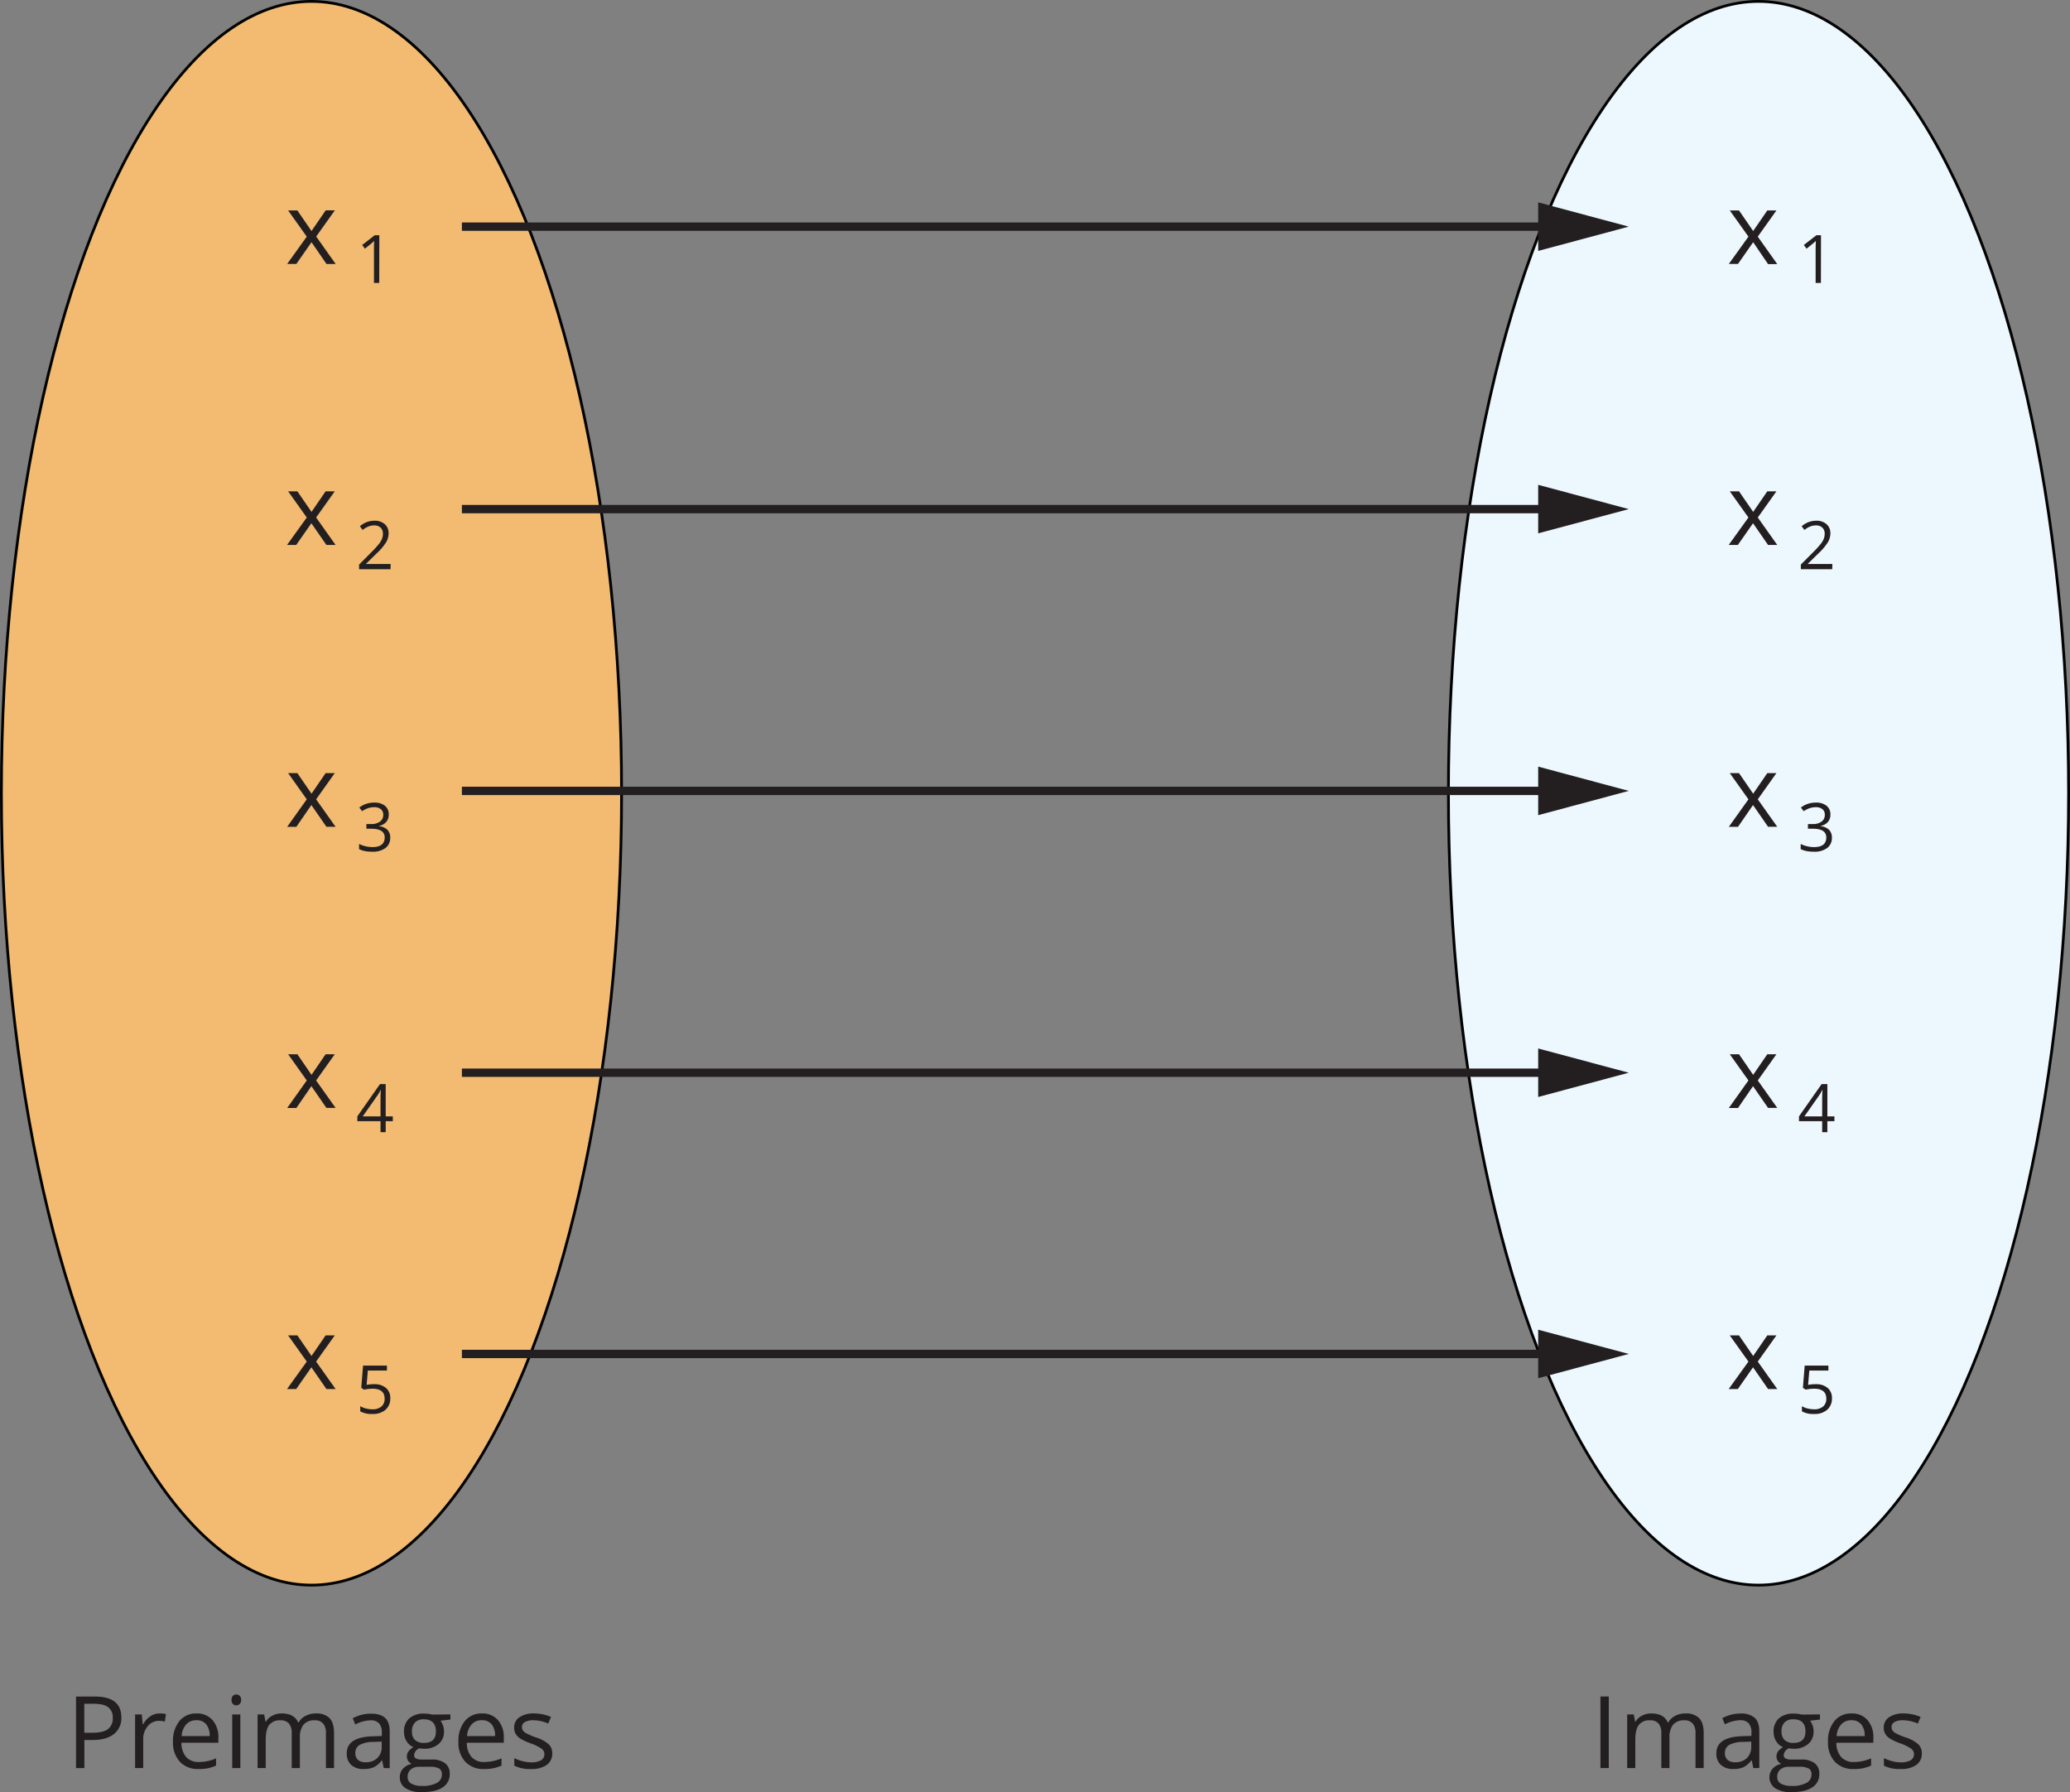 <svg xmlns="http://www.w3.org/2000/svg" width="743.63" height="643.73" viewBox="0 0 743.63 643.73">
  <rect x="0" y="0" width="743.63" height="643.73" fill="#808080" stroke="none"/>
  <defs>
    <style>
      .cls-1 {
        fill: #f2bb71;
      }

      .cls-1, .cls-2 {
        stroke: #020202;
      }

      .cls-1, .cls-2, .cls-3 {
        stroke-miterlimit: 10;
      }

      .cls-2 {
        fill: #edf8fe;
      }

      .cls-3 {
        fill: none;
        stroke: #231f20;
        stroke-width: 3px;
      }

      .cls-4 {
        fill: #231f20;
      }
    </style>
  </defs>
  <title>12</title>
  <g id="Layer_2" data-name="Layer 2">
    <g id="Layer_1-2" data-name="Layer 1">
      <ellipse class="cls-1" cx="111.9" cy="284.94" rx="111.4" ry="284.44"/>
      <ellipse class="cls-2" cx="631.73" cy="284.94" rx="111.4" ry="284.44"/>
      <g>
        <line class="cls-3" x1="165.93" y1="81.41" x2="558.53" y2="81.41"/>
        <polygon class="cls-4" points="552.58 90.13 585.11 81.41 552.58 72.69 552.58 90.13"/>
      </g>
      <g>
        <line class="cls-3" x1="165.93" y1="182.87" x2="558.53" y2="182.87"/>
        <polygon class="cls-4" points="552.58 191.58 585.11 182.87 552.58 174.15 552.58 191.58"/>
      </g>
      <g>
        <line class="cls-3" x1="165.93" y1="284.09" x2="558.53" y2="284.09"/>
        <polygon class="cls-4" points="552.58 292.81 585.11 284.09 552.58 275.37 552.58 292.81"/>
      </g>
      <g>
        <line class="cls-3" x1="165.93" y1="385.32" x2="558.53" y2="385.32"/>
        <polygon class="cls-4" points="552.58 394.04 585.11 385.32 552.58 376.61 552.58 394.04"/>
      </g>
      <g>
        <line class="cls-3" x1="165.93" y1="486.34" x2="558.53" y2="486.34"/>
        <polygon class="cls-4" points="552.58 495.06 585.11 486.34 552.58 477.63 552.58 495.06"/>
      </g>
      <path class="cls-4" d="M110.2,85l-6.69-9.4h3.32l5.08,7.38L117,75.56h3.29l-6.7,9.4,7,9.87h-3.3L111.91,87l-5.45,7.81h-3.3Z"/>
      <path class="cls-4" d="M136.24,101.63h-1.9V89.41c0-1,0-2,.1-2.88l-.55.52-2.79,2.28-1-1.33,4.53-3.51h1.64Z"/>
      <path class="cls-4" d="M140.3,204.47H129v-1.68l4.51-4.53a33.42,33.42,0,0,0,2.72-3,7.86,7.86,0,0,0,1-1.73,5,5,0,0,0,.33-1.82,2.89,2.89,0,0,0-.83-2.17,3.19,3.19,0,0,0-2.31-.81,5.65,5.65,0,0,0-2,.36,8,8,0,0,0-2.13,1.27l-1-1.32a7.9,7.9,0,0,1,5.15-2,5.43,5.43,0,0,1,3.79,1.24,4.25,4.25,0,0,1,1.37,3.32,6.38,6.38,0,0,1-.91,3.22,20.23,20.23,0,0,1-3.43,4l-3.75,3.67v.09h8.82Z"/>
      <path class="cls-4" d="M139.65,292.59a3.89,3.89,0,0,1-.92,2.69,4.59,4.59,0,0,1-2.61,1.39v.09a4.89,4.89,0,0,1,3.06,1.32,3.82,3.82,0,0,1,1,2.76,4.49,4.49,0,0,1-1.7,3.77,7.71,7.71,0,0,1-4.83,1.32,13.77,13.77,0,0,1-2.49-.21A8.22,8.22,0,0,1,129,305v-1.85a10.67,10.67,0,0,0,2.38.84,10.8,10.8,0,0,0,2.38.29q4.44,0,4.44-3.48,0-3.12-4.89-3.12h-1.69V296h1.71a5.14,5.14,0,0,0,3.17-.88,2.89,2.89,0,0,0,1.18-2.46,2.45,2.45,0,0,0-.86-2,3.61,3.61,0,0,0-2.34-.71,7.29,7.29,0,0,0-2.12.3,9.57,9.57,0,0,0-2.28,1.13l-1-1.31a8.1,8.1,0,0,1,2.43-1.31,8.73,8.73,0,0,1,2.9-.47,5.94,5.94,0,0,1,3.88,1.14A3.84,3.84,0,0,1,139.65,292.59Z"/>
      <path class="cls-4" d="M141.11,402.74h-2.55v3.94H136.7v-3.94h-8.33V401l8.13-11.59h2.06V401h2.55ZM136.7,401v-5.69c0-1.12,0-2.38.12-3.79h-.1a16.25,16.25,0,0,1-1.05,1.86L130.31,401Z"/>
      <path class="cls-4" d="M134.39,497.2a6.25,6.25,0,0,1,4.26,1.34,4.58,4.58,0,0,1,1.55,3.67,5.28,5.28,0,0,1-1.69,4.17,6.77,6.77,0,0,1-4.67,1.52,8.58,8.58,0,0,1-4.42-.93v-1.88a6.59,6.59,0,0,0,2,.83,10,10,0,0,0,2.4.3,4.79,4.79,0,0,0,3.21-1,3.51,3.51,0,0,0,1.14-2.82q0-3.58-4.39-3.58a17.08,17.08,0,0,0-3,.34l-1-.65.65-8H139v1.79h-6.86l-.43,5.15A13.61,13.61,0,0,1,134.39,497.2Z"/>
      <path class="cls-4" d="M110.2,185.89l-6.69-9.4h3.32l5.08,7.38,5.06-7.38h3.29l-6.7,9.4,7,9.86h-3.3l-5.4-7.8-5.45,7.8h-3.3Z"/>
      <path class="cls-4" d="M110.2,287.12l-6.69-9.41h3.32l5.08,7.38,5.06-7.38h3.29l-6.7,9.41,7,9.86h-3.3l-5.4-7.81L106.46,297h-3.3Z"/>
      <path class="cls-4" d="M110.2,388.1l-6.69-9.41h3.32l5.08,7.39,5.06-7.39h3.29l-6.7,9.41,7,9.86h-3.3l-5.4-7.81L106.46,398h-3.3Z"/>
      <path class="cls-4" d="M110.2,489.08l-6.69-9.4h3.32l5.08,7.38,5.06-7.38h3.29l-6.7,9.4,7,9.86h-3.3l-5.4-7.8-5.45,7.8h-3.3Z"/>
      <path class="cls-4" d="M628.11,85l-6.7-9.4h3.32l5.08,7.38,5.07-7.38h3.28L631.47,85l7,9.87h-3.31L629.81,87l-5.45,7.81h-3.3Z"/>
      <path class="cls-4" d="M654.15,101.63h-1.9V89.41q0-1.51.09-2.88c-.16.17-.35.34-.55.52s-1.13.94-2.79,2.28L648,88l4.54-3.51h1.64Z"/>
      <path class="cls-4" d="M658.2,204.47H646.94v-1.68l4.51-4.53a31.87,31.87,0,0,0,2.72-3,7.13,7.13,0,0,0,1-1.73,5,5,0,0,0,.33-1.82,2.85,2.85,0,0,0-.83-2.17,3.16,3.16,0,0,0-2.31-.81,5.69,5.69,0,0,0-2,.36,8.18,8.18,0,0,0-2.13,1.27l-1-1.32a7.92,7.92,0,0,1,5.16-2,5.4,5.4,0,0,1,3.78,1.24,4.23,4.23,0,0,1,1.38,3.32,6.39,6.39,0,0,1-.92,3.22,20.45,20.45,0,0,1-3.42,4l-3.75,3.67v.09h8.81Z"/>
      <path class="cls-4" d="M657.56,292.59a3.94,3.94,0,0,1-.92,2.69,4.65,4.65,0,0,1-2.61,1.39v.09a5,5,0,0,1,3.06,1.32,3.86,3.86,0,0,1,1,2.76,4.48,4.48,0,0,1-1.69,3.77,7.75,7.75,0,0,1-4.83,1.32,13.61,13.61,0,0,1-2.49-.21,8,8,0,0,1-2.2-.72v-1.85a10.42,10.42,0,0,0,2.37.84,10.89,10.89,0,0,0,2.39.29q4.44,0,4.44-3.48,0-3.12-4.9-3.12h-1.69V296h1.71a5.15,5.15,0,0,0,3.18-.88,2.91,2.91,0,0,0,1.17-2.46,2.45,2.45,0,0,0-.86-2,3.57,3.57,0,0,0-2.34-.71,7.34,7.34,0,0,0-2.12.3,9.71,9.71,0,0,0-2.27,1.13l-1-1.31a8.35,8.35,0,0,1,2.43-1.31,8.79,8.79,0,0,1,2.91-.47,5.91,5.91,0,0,1,3.87,1.14A3.82,3.82,0,0,1,657.56,292.59Z"/>
      <path class="cls-4" d="M659,402.74h-2.54v3.94H654.6v-3.94h-8.33V401l8.13-11.59h2.07V401H659ZM654.6,401v-5.69c0-1.12,0-2.38.12-3.79h-.09a17.79,17.79,0,0,1-1.06,1.86L648.22,401Z"/>
      <path class="cls-4" d="M652.3,497.2a6.29,6.29,0,0,1,4.26,1.34,4.61,4.61,0,0,1,1.55,3.67,5.28,5.28,0,0,1-1.7,4.17,6.73,6.73,0,0,1-4.67,1.52,8.51,8.51,0,0,1-4.41-.93v-1.88a6.39,6.39,0,0,0,2,.83,10,10,0,0,0,2.4.3,4.78,4.78,0,0,0,3.2-1,3.51,3.51,0,0,0,1.15-2.82q0-3.58-4.4-3.58a17.29,17.29,0,0,0-3,.34l-1-.65.64-8h8.52v1.79h-6.85l-.44,5.15A13.64,13.64,0,0,1,652.3,497.2Z"/>
      <path class="cls-4" d="M628.11,185.89l-6.7-9.4h3.32l5.08,7.38,5.07-7.38h3.28l-6.69,9.4,7,9.86h-3.31l-5.4-7.8-5.45,7.8h-3.3Z"/>
      <path class="cls-4" d="M628.11,287.12l-6.7-9.41h3.32l5.08,7.38,5.07-7.38h3.28l-6.69,9.41,7,9.86h-3.31l-5.4-7.81L624.36,297h-3.3Z"/>
      <path class="cls-4" d="M628.11,388.1l-6.7-9.41h3.32l5.08,7.39,5.07-7.39h3.28l-6.69,9.41,7,9.86h-3.31l-5.4-7.81L624.36,398h-3.3Z"/>
      <path class="cls-4" d="M628.11,489.08l-6.7-9.4h3.32l5.08,7.38,5.07-7.38h3.28l-6.69,9.4,7,9.86h-3.31l-5.4-7.8-5.45,7.8h-3.3Z"/>
      <g>
        <path class="cls-4" d="M43.59,616.87a7.21,7.21,0,0,1-2.66,6Q38.26,625,33.31,625h-3v10.1h-3v-25.7H34Q43.59,609.38,43.59,616.87Zm-13.31,5.54H33q4,0,5.75-1.28A4.73,4.73,0,0,0,40.5,617a4.43,4.43,0,0,0-1.67-3.79C37.71,612.38,36,612,33.62,612H30.28Z"/>
        <path class="cls-4" d="M57.32,615.47a11.41,11.41,0,0,1,2.3.21l-.4,2.7a10.33,10.33,0,0,0-2.11-.26,5.13,5.13,0,0,0-4,1.9,6.9,6.9,0,0,0-1.66,4.73v10.33H48.53V615.82h2.41l.33,3.57h.14a8.37,8.37,0,0,1,2.59-2.9A5.81,5.81,0,0,1,57.32,615.47Z"/>
        <path class="cls-4" d="M71.36,635.43a8.84,8.84,0,0,1-6.74-2.6,10.08,10.08,0,0,1-2.47-7.22,11.16,11.16,0,0,1,2.3-7.4,7.61,7.61,0,0,1,6.16-2.74,7.27,7.27,0,0,1,5.73,2.38,9.11,9.11,0,0,1,2.11,6.28V626H65.18a7.66,7.66,0,0,0,1.71,5.15,5.94,5.94,0,0,0,4.58,1.76,15.46,15.46,0,0,0,6.15-1.31v2.61a15.44,15.44,0,0,1-2.92.95A16,16,0,0,1,71.36,635.43Zm-.79-17.52a4.77,4.77,0,0,0-3.7,1.51,6.94,6.94,0,0,0-1.62,4.18H75.32a6.4,6.4,0,0,0-1.23-4.22A4.33,4.33,0,0,0,70.57,617.91Z"/>
        <path class="cls-4" d="M83.18,610.6a1.93,1.93,0,0,1,.49-1.47,1.73,1.73,0,0,1,1.23-.47,1.7,1.7,0,0,1,1.21.48,1.89,1.89,0,0,1,.51,1.46,1.92,1.92,0,0,1-.51,1.46,1.76,1.76,0,0,1-2.44,0A2,2,0,0,1,83.18,610.6Zm3.16,24.48H83.42V615.82h2.92Z"/>
        <path class="cls-4" d="M117.09,635.08V622.55a5.15,5.15,0,0,0-1-3.45,3.8,3.8,0,0,0-3.06-1.16,4.94,4.94,0,0,0-4,1.57,7.41,7.41,0,0,0-1.3,4.81v10.76H104.8V622.55a5.15,5.15,0,0,0-1-3.45,3.81,3.81,0,0,0-3.07-1.16,4.76,4.76,0,0,0-4,1.65q-1.27,1.63-1.27,5.39v10.1H92.53V615.82H94.9l.48,2.63h.14a5.67,5.67,0,0,1,2.33-2.19,7.06,7.06,0,0,1,3.36-.79q4.52,0,5.91,3.27h.14a6.16,6.16,0,0,1,2.5-2.4,7.8,7.8,0,0,1,3.72-.87,6.58,6.58,0,0,1,4.9,1.67q1.62,1.68,1.62,5.37v12.57Z"/>
        <path class="cls-4" d="M137.86,635.08l-.58-2.74h-.14a8,8,0,0,1-2.87,2.45,8.75,8.75,0,0,1-3.58.64A6.44,6.44,0,0,1,126.2,634a5.42,5.42,0,0,1-1.63-4.2q0-5.84,9.34-6.12l3.27-.11v-1.19a4.89,4.89,0,0,0-1-3.35,4,4,0,0,0-3.12-1.08,12.67,12.67,0,0,0-5.45,1.48l-.89-2.24a13.86,13.86,0,0,1,3.12-1.21,13.62,13.62,0,0,1,3.4-.44c2.29,0,4,.51,5.1,1.53s1.66,2.65,1.66,4.9v13.15ZM131.27,633a5.91,5.91,0,0,0,4.28-1.5,5.51,5.51,0,0,0,1.56-4.18v-1.74l-2.92.12a10.6,10.6,0,0,0-5,1.08,3.25,3.25,0,0,0-1.54,3,3,3,0,0,0,1,2.41A4,4,0,0,0,131.27,633Z"/>
        <path class="cls-4" d="M161.8,615.82v1.84l-3.56.42a6.18,6.18,0,0,1,.87,1.61,6.12,6.12,0,0,1,.39,2.24,5.68,5.68,0,0,1-1.93,4.52,7.78,7.78,0,0,1-5.31,1.69,9.31,9.31,0,0,1-1.62-.14,2.87,2.87,0,0,0-1.86,2.48,1.28,1.28,0,0,0,.65,1.17,4.79,4.79,0,0,0,2.23.37h3.41a7.63,7.63,0,0,1,4.81,1.32,4.58,4.58,0,0,1,1.68,3.83,5.47,5.47,0,0,1-2.57,4.88q-2.56,1.68-7.49,1.68a10.17,10.17,0,0,1-5.82-1.41,4.52,4.52,0,0,1-2.05-4,4.47,4.47,0,0,1,1.12-3,5.81,5.81,0,0,1,3.17-1.74,3,3,0,0,1-1.24-1,2.67,2.67,0,0,1-.5-1.63,3.09,3.09,0,0,1,.56-1.85,6.08,6.08,0,0,1,1.78-1.53,5.18,5.18,0,0,1-2.44-2.09,6.11,6.11,0,0,1-.94-3.37,6.22,6.22,0,0,1,1.9-4.88,7.76,7.76,0,0,1,5.38-1.71,9.54,9.54,0,0,1,2.72.35Zm-15.36,22.5a2.61,2.61,0,0,0,1.32,2.37,7.27,7.27,0,0,0,3.78.81,10.57,10.57,0,0,0,5.44-1.1,3.37,3.37,0,0,0,1.77-3,2.37,2.37,0,0,0-1-2.17,7.58,7.58,0,0,0-3.64-.61h-3.5a4.62,4.62,0,0,0-3.09,1A3.4,3.4,0,0,0,146.44,638.32ZM148,622a3.92,3.92,0,0,0,1.15,3.06,4.56,4.56,0,0,0,3.18,1c2.84,0,4.27-1.38,4.27-4.15s-1.44-4.34-4.33-4.34a4.27,4.27,0,0,0-3.16,1.11A4.45,4.45,0,0,0,148,622Z"/>
        <path class="cls-4" d="M173.9,635.43a8.81,8.81,0,0,1-6.74-2.6,10,10,0,0,1-2.47-7.22,11.16,11.16,0,0,1,2.29-7.4,7.61,7.61,0,0,1,6.16-2.74,7.24,7.24,0,0,1,5.73,2.38,9.11,9.11,0,0,1,2.11,6.28V626H167.71a7.66,7.66,0,0,0,1.71,5.15,5.94,5.94,0,0,0,4.58,1.76,15.51,15.51,0,0,0,6.16-1.31v2.61a15.75,15.75,0,0,1-2.93.95A16,16,0,0,1,173.9,635.43Zm-.79-17.52a4.75,4.75,0,0,0-3.7,1.51,6.94,6.94,0,0,0-1.63,4.18h10.07a6.4,6.4,0,0,0-1.23-4.22A4.32,4.32,0,0,0,173.11,617.91Z"/>
        <path class="cls-4" d="M198.38,629.83a4.83,4.83,0,0,1-2,4.15,9.44,9.44,0,0,1-5.62,1.45,12.22,12.22,0,0,1-6-1.21v-2.71a14.31,14.31,0,0,0,3,1.11,12.42,12.42,0,0,0,3.07.41,7,7,0,0,0,3.51-.73,2.42,2.42,0,0,0,1.23-2.23,2.4,2.4,0,0,0-1-1.92,15.56,15.56,0,0,0-3.81-1.89,20.48,20.48,0,0,1-3.82-1.75,5.16,5.16,0,0,1-1.69-1.7,4.4,4.4,0,0,1-.55-2.26,4.32,4.32,0,0,1,1.91-3.72,8.93,8.93,0,0,1,5.26-1.36,15.44,15.44,0,0,1,6.08,1.26l-1,2.37a14,14,0,0,0-5.25-1.19,6.06,6.06,0,0,0-3.13.65,2,2,0,0,0-1.06,1.79,2.2,2.2,0,0,0,.4,1.32,4,4,0,0,0,1.27,1,28.19,28.19,0,0,0,3.38,1.42,12.49,12.49,0,0,1,4.63,2.52A4.43,4.43,0,0,1,198.38,629.83Z"/>
      </g>
      <g>
        <path class="cls-4" d="M574.94,635.08v-25.7h3v25.7Z"/>
        <path class="cls-4" d="M609.1,635.08V622.55a5.15,5.15,0,0,0-1-3.45,3.79,3.79,0,0,0-3.06-1.16,5,5,0,0,0-4,1.57,7.41,7.41,0,0,0-1.3,4.81v10.76h-2.92V622.55a5.2,5.2,0,0,0-1-3.45,3.85,3.85,0,0,0-3.08-1.16,4.76,4.76,0,0,0-4,1.65q-1.28,1.63-1.27,5.39v10.1h-2.92V615.82h2.37l.48,2.63h.14a5.73,5.73,0,0,1,2.33-2.19,7.06,7.06,0,0,1,3.36-.79q4.53,0,5.91,3.27h.14a6.22,6.22,0,0,1,2.5-2.4,7.8,7.8,0,0,1,3.72-.87,6.56,6.56,0,0,1,4.9,1.67c1.08,1.12,1.63,2.91,1.63,5.37v12.57Z"/>
        <path class="cls-4" d="M629.87,635.08l-.58-2.74h-.14a7.93,7.93,0,0,1-2.87,2.45,8.72,8.72,0,0,1-3.58.64,6.46,6.46,0,0,1-4.49-1.47,5.41,5.41,0,0,1-1.62-4.2q0-5.84,9.33-6.12l3.27-.11v-1.19a4.89,4.89,0,0,0-1-3.35,4,4,0,0,0-3.12-1.08,12.67,12.67,0,0,0-5.45,1.48l-.89-2.24a13.86,13.86,0,0,1,3.12-1.21,13.62,13.62,0,0,1,3.4-.44,7.35,7.35,0,0,1,5.11,1.53c1.1,1,1.66,2.65,1.66,4.9v13.15ZM623.28,633a5.89,5.89,0,0,0,4.28-1.5,5.51,5.51,0,0,0,1.56-4.18v-1.74l-2.92.12a10.6,10.6,0,0,0-5,1.08,3.27,3.27,0,0,0-1.54,3,3,3,0,0,0,1,2.41A4,4,0,0,0,623.28,633Z"/>
        <path class="cls-4" d="M653.82,615.82v1.84l-3.57.42a6.19,6.19,0,0,1,.88,1.61,6.34,6.34,0,0,1,.38,2.24,5.68,5.68,0,0,1-1.93,4.52,7.78,7.78,0,0,1-5.31,1.69,9.31,9.31,0,0,1-1.62-.14,2.87,2.87,0,0,0-1.86,2.48,1.28,1.28,0,0,0,.65,1.17,4.79,4.79,0,0,0,2.23.37h3.41a7.63,7.63,0,0,1,4.81,1.32,4.58,4.58,0,0,1,1.68,3.83,5.47,5.47,0,0,1-2.57,4.88q-2.57,1.68-7.48,1.68a10.21,10.21,0,0,1-5.83-1.41,4.78,4.78,0,0,1-.92-7,5.78,5.78,0,0,1,3.16-1.74,3,3,0,0,1-1.24-1,2.74,2.74,0,0,1-.5-1.63,3.16,3.16,0,0,1,.56-1.85,6.21,6.21,0,0,1,1.78-1.53,5.18,5.18,0,0,1-2.44-2.09,6.19,6.19,0,0,1-.94-3.37,6.25,6.25,0,0,1,1.9-4.88,7.77,7.77,0,0,1,5.38-1.71,9.49,9.49,0,0,1,2.72.35Zm-15.37,22.5a2.61,2.61,0,0,0,1.32,2.37,7.27,7.27,0,0,0,3.78.81,10.57,10.57,0,0,0,5.44-1.1,3.37,3.37,0,0,0,1.77-3,2.34,2.34,0,0,0-1-2.17,7.55,7.55,0,0,0-3.64-.61h-3.5a4.62,4.62,0,0,0-3.09,1A3.4,3.4,0,0,0,638.45,638.32ZM640,622a4,4,0,0,0,1.14,3.06,4.56,4.56,0,0,0,3.18,1q4.27,0,4.27-4.15,0-4.33-4.32-4.34a4.29,4.29,0,0,0-3.17,1.11A4.45,4.45,0,0,0,640,622Z"/>
        <path class="cls-4" d="M665.91,635.43a8.83,8.83,0,0,1-6.74-2.6,10,10,0,0,1-2.47-7.22,11.16,11.16,0,0,1,2.29-7.4,7.62,7.62,0,0,1,6.16-2.74,7.24,7.24,0,0,1,5.73,2.38,9.11,9.11,0,0,1,2.11,6.28V626H659.72a7.61,7.61,0,0,0,1.72,5.15,5.93,5.93,0,0,0,4.58,1.76,15.5,15.5,0,0,0,6.15-1.31v2.61a15.52,15.52,0,0,1-2.93.95A16,16,0,0,1,665.91,635.43Zm-.79-17.52a4.75,4.75,0,0,0-3.7,1.51,7,7,0,0,0-1.63,4.18h10.08a6.34,6.34,0,0,0-1.24-4.22A4.32,4.32,0,0,0,665.12,617.91Z"/>
        <path class="cls-4" d="M690.4,629.83a4.84,4.84,0,0,1-2,4.15,9.42,9.42,0,0,1-5.62,1.45,12.22,12.22,0,0,1-6-1.21v-2.71a14.52,14.52,0,0,0,3,1.11,12.42,12.42,0,0,0,3.07.41,7,7,0,0,0,3.51-.73,2.42,2.42,0,0,0,1.23-2.23,2.4,2.4,0,0,0-1-1.92,15.56,15.56,0,0,0-3.81-1.89,20.81,20.81,0,0,1-3.82-1.75,5.16,5.16,0,0,1-1.69-1.7,4.4,4.4,0,0,1-.55-2.26,4.34,4.34,0,0,1,1.91-3.72,8.93,8.93,0,0,1,5.26-1.36,15.44,15.44,0,0,1,6.08,1.26l-1,2.37a14.13,14.13,0,0,0-5.26-1.19,6.09,6.09,0,0,0-3.13.65,2,2,0,0,0-1.05,1.79,2.19,2.19,0,0,0,.39,1.32,3.92,3.92,0,0,0,1.28,1,27.82,27.82,0,0,0,3.37,1.42,12.4,12.4,0,0,1,4.63,2.52A4.39,4.39,0,0,1,690.4,629.83Z"/>
      </g>
    </g>
  </g>
</svg>
